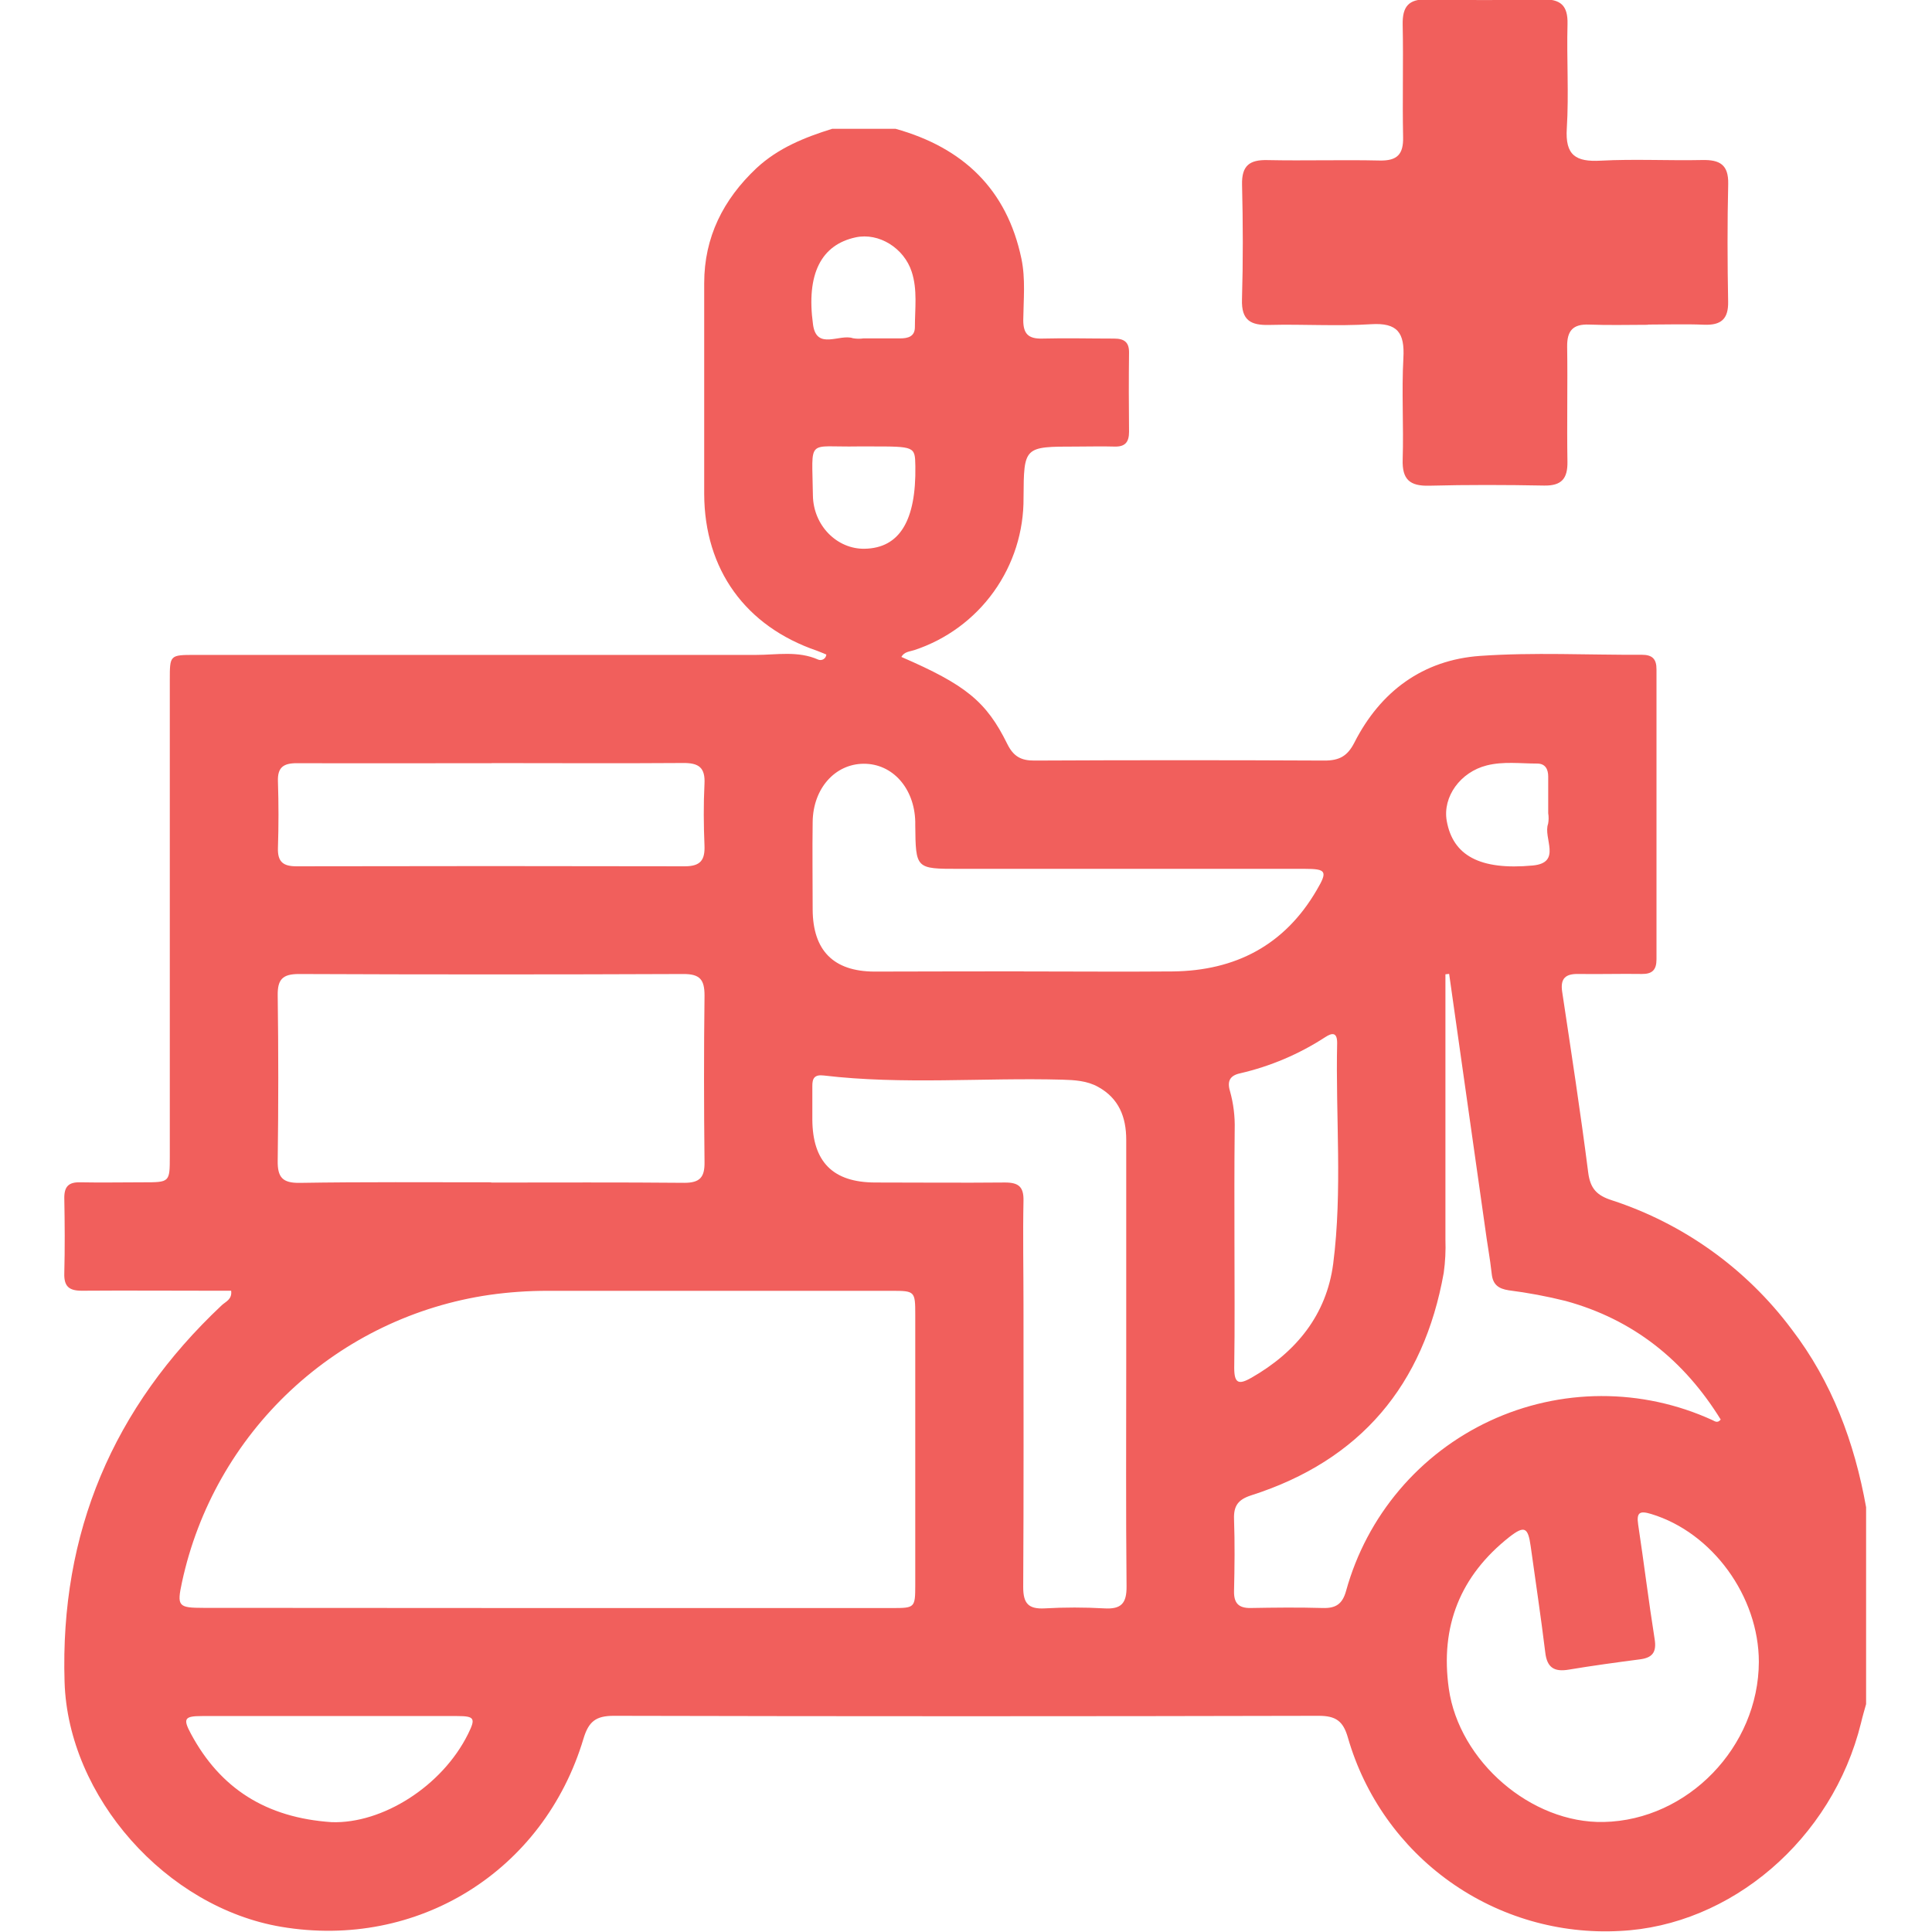 <svg width="512" height="512" viewBox="0 0 512 512" fill="none" xmlns="http://www.w3.org/2000/svg">
<g clip-path="url(#clip0_1814_2839)">
<g clip-path="url(#clip1_1814_2839)">
<path d="M220.556 34.129H237.325C255.139 39.108 266.829 50.089 270.688 68.563C271.809 73.929 271.236 79.406 271.174 84.822C271.174 88.469 272.518 89.801 276.153 89.727C282.515 89.565 288.889 89.727 295.25 89.727C297.939 89.727 299.246 90.685 299.209 93.461C299.122 100.445 299.134 107.429 299.209 114.425C299.209 117.139 298.201 118.422 295.387 118.347C291.976 118.247 288.553 118.347 285.142 118.347C271.336 118.347 271.336 118.347 271.249 131.916C271.32 140.839 268.559 149.553 263.362 156.806C258.165 164.059 250.801 169.475 242.329 172.276C241.084 172.687 239.653 172.687 238.868 174.094C255.799 181.439 261.364 185.821 266.941 197.162C268.572 200.449 270.564 201.581 274.137 201.557C299.773 201.432 325.398 201.432 351.01 201.557C354.931 201.557 357.097 200.386 358.927 196.789C365.837 183.207 377.091 174.891 392.254 173.82C406.47 172.824 420.812 173.596 435.091 173.521C437.842 173.521 439 174.592 438.987 177.38C438.987 203.001 438.987 228.621 438.987 254.241C438.987 257.017 437.867 258.15 435.103 258.113C429.514 258.026 423.899 258.2 418.334 258.113C414.948 258.038 413.454 259.221 413.99 262.818C416.392 278.766 418.845 294.701 420.886 310.698C421.422 314.918 423.115 316.785 427.111 318.067C446.135 324.268 462.779 336.195 474.766 352.215C485.51 366.233 491.448 382.218 494.535 399.422V451.609C494.075 453.252 493.589 454.883 493.191 456.588C485.559 487.587 458.557 510.343 429.277 511.725C413.247 512.602 397.393 508.017 384.306 498.719C371.218 489.421 361.67 475.96 357.222 460.535C355.977 456.128 354.047 454.709 349.491 454.709C287.246 454.858 224.967 454.858 162.655 454.709C157.925 454.709 155.995 456.202 154.626 460.771C144.081 495.977 110.606 516.693 74.566 510.63C44.028 505.501 18.059 476.171 17.113 445.758C15.868 406.17 29.96 372.98 58.768 345.904C59.776 344.945 61.556 344.385 61.258 342.057H56.141C44.65 342.057 33.16 341.97 21.669 342.057C18.283 342.057 16.939 340.899 17.038 337.463C17.213 330.79 17.163 324.105 17.038 317.433C17.038 314.432 18.209 313.275 21.172 313.324C26.761 313.436 32.376 313.324 37.953 313.324C44.987 313.324 44.999 313.324 44.999 306.44C44.999 264.354 44.999 222.264 44.999 180.169C44.999 173.583 44.999 173.559 51.709 173.559C101.256 173.559 150.8 173.559 200.339 173.559C205.829 173.559 211.456 172.413 216.834 174.803C217.063 174.896 217.312 174.934 217.558 174.912C217.805 174.891 218.043 174.811 218.253 174.68C218.463 174.549 218.639 174.37 218.767 174.158C218.894 173.946 218.97 173.706 218.987 173.459C218.153 173.123 217.319 172.749 216.498 172.451C197.55 165.977 186.707 150.926 186.62 130.945C186.62 112.313 186.62 93.677 186.62 75.037C186.62 62.837 191.687 52.84 200.463 44.574C206.215 39.221 213.236 36.407 220.556 34.129ZM144.791 426.15H236.516C242.429 426.15 242.541 426.038 242.553 420.125C242.553 396.223 242.553 372.321 242.553 348.418C242.553 342.194 242.441 342.082 236.329 342.082C205.903 342.082 175.478 342.082 145.065 342.082C139.942 342.077 134.825 342.435 129.752 343.152C110.025 346.014 91.644 354.839 77.074 368.443C62.504 382.047 52.442 399.781 48.236 419.266C46.854 425.677 47.203 426.101 53.95 426.101L144.791 426.15ZM130.163 313.387C147.218 313.387 164.286 313.299 181.341 313.461C185.437 313.461 186.757 312.03 186.707 308.021C186.545 293.281 186.52 278.542 186.707 263.814C186.707 259.582 185.462 258.113 181.105 258.125C147.135 258.266 113.166 258.266 79.197 258.125C74.877 258.125 73.532 259.569 73.595 263.802C73.794 278.384 73.794 292.966 73.595 307.548C73.52 311.992 74.839 313.536 79.433 313.474C96.314 313.2 113.245 313.324 130.163 313.324V313.387ZM298.462 361.203V302.058C298.462 296.07 296.533 291.065 290.993 288.028C288.067 286.397 284.768 286.223 281.519 286.123C260.443 285.55 239.317 287.505 218.29 285.015C215.8 284.716 215.253 285.812 215.278 287.866C215.278 290.816 215.278 293.767 215.278 296.717C215.352 307.921 220.743 313.337 231.872 313.374C243.363 313.374 254.853 313.486 266.331 313.374C269.904 313.374 271.311 314.482 271.236 318.179C271.049 327.33 271.236 336.492 271.236 345.655C271.236 370.64 271.311 395.638 271.161 420.623C271.161 424.943 272.568 426.462 276.838 426.237C282.108 425.939 287.391 425.939 292.661 426.237C297.167 426.511 298.599 424.868 298.549 420.362C298.35 400.568 298.462 380.848 298.462 361.141V361.203ZM466.114 440.454C466.114 423.026 453.764 406.12 437.593 401.227C434.605 400.319 433.634 400.742 434.132 404.028C435.663 414.149 436.896 424.308 438.502 434.417C439.05 437.852 437.904 439.321 434.605 439.745C428.306 440.566 421.994 441.425 415.732 442.471C411.886 443.118 409.969 441.948 409.508 437.89C408.363 428.503 406.943 419.142 405.649 409.78C404.952 404.725 403.981 404.228 400.034 407.29C386.979 417.581 381.618 430.985 383.95 447.501C386.676 466.734 405.761 483.267 425.032 482.843C447.266 482.358 466.052 462.962 466.114 440.392V440.454ZM384.037 258.088L383.054 258.2V263.279C383.054 285.015 383.054 306.755 383.054 328.5C383.161 331.445 383.011 334.394 382.605 337.314C377.302 367.017 360.596 386.998 331.602 396.273C328.141 397.381 326.908 399.036 327.033 402.559C327.257 408.921 327.182 415.295 327.033 421.656C326.971 424.818 328.215 426.188 331.427 426.138C337.789 426.026 344.163 425.951 350.524 426.138C354.047 426.25 355.79 425.055 356.749 421.519C359.469 411.71 364.286 402.607 370.866 394.841C377.447 387.074 385.635 380.828 394.865 376.534C404.095 372.24 414.146 370 424.326 369.969C434.506 369.938 444.571 372.116 453.827 376.354C454.449 376.64 455.159 377.25 456.005 376.192C446.32 360.519 432.875 349.688 414.923 344.771C409.958 343.534 404.924 342.591 399.847 341.945C397.171 341.534 395.64 340.501 395.328 337.637C394.88 333.479 394.084 329.346 393.548 325.188C390.386 302.863 387.216 280.496 384.037 258.088ZM271.224 257.44C284.42 257.44 297.603 257.552 310.787 257.44C327.406 257.254 340.441 250.494 348.943 235.879C351.881 230.899 351.508 230.252 345.769 230.252H254.069C242.678 230.252 242.678 230.252 242.553 218.674C242.553 218.363 242.553 218.052 242.553 217.74C242.329 208.889 236.553 202.391 228.934 202.403C221.315 202.416 215.489 208.926 215.365 217.778C215.253 225.533 215.365 233.289 215.365 241.045C215.427 251.913 220.892 257.428 231.698 257.478C244.856 257.453 258.04 257.416 271.224 257.416V257.44ZM130.275 202.254C113.071 202.254 95.854 202.316 78.636 202.254C75.113 202.254 73.52 203.362 73.657 207.071C73.848 212.956 73.848 218.848 73.657 224.749C73.545 228.484 75.126 229.592 78.636 229.579C112.905 229.505 147.177 229.505 181.453 229.579C185.649 229.579 186.856 227.936 186.694 224.04C186.47 218.612 186.421 213.172 186.694 207.756C186.931 203.374 185.163 202.154 180.98 202.204C164.087 202.328 147.181 202.229 130.275 202.229V202.254ZM327.145 329.048C327.145 340.252 327.257 351.369 327.083 362.523C327.083 366.706 328.328 366.992 331.627 365.125C343.503 358.34 351.545 348.443 353.313 334.886C355.803 315.478 353.923 295.883 354.359 276.376C354.359 273.612 353.114 273.599 351.197 274.857C344.296 279.347 336.661 282.591 328.639 284.442C325.962 285.028 325.153 286.484 325.962 289.173C326.882 292.465 327.301 295.877 327.207 299.294C327.095 309.229 327.132 319.088 327.145 329.048ZM87.924 482.893C101.319 483.329 117.141 473.419 124.026 459.551C126.105 455.356 125.793 454.783 121.138 454.771C98.613 454.771 76.097 454.771 53.589 454.771C48.871 454.771 48.423 455.431 50.614 459.501C58.357 473.905 70.445 481.723 87.924 482.893ZM228.822 89.677C232.071 89.677 235.321 89.677 238.557 89.677C240.624 89.677 242.429 89.179 242.454 86.751C242.454 81.772 243.176 76.792 241.607 72.011C239.553 65.7 232.893 61.592 226.768 62.899C217.668 64.853 213.597 72.534 215.464 86.041C216.423 92.913 222.498 88.394 226.058 89.639C226.972 89.796 227.904 89.808 228.822 89.677ZM229.245 118.31H227.39C213.622 118.583 215.228 115.82 215.427 131.244C215.527 139.348 221.888 145.561 229.121 145.424C238.408 145.262 242.815 137.954 242.578 123.513C242.479 118.31 242.479 118.31 230.665 118.31H229.245ZM410.292 215.475V205.802C410.292 203.86 409.533 202.366 407.404 202.353C402.935 202.353 398.441 201.731 394.021 202.839C387 204.594 382.269 211.18 383.402 217.554C385.033 226.679 392.117 230.675 406.184 229.368C414.039 228.633 408.873 222.023 410.267 218.313C410.435 217.392 410.444 216.449 410.292 215.524V215.475Z" fill="#F15F5C"/>
<path d="M436.72 86.074C431.525 86.074 426.31 86.226 421.134 86.017C416.849 85.847 415.257 87.629 415.313 91.876C415.465 102.039 415.219 112.202 415.389 122.345C415.465 126.82 413.853 128.754 409.227 128.678C399.064 128.489 388.901 128.451 378.758 128.716C373.6 128.849 371.553 127.066 371.723 121.777C372.008 112.808 371.42 103.802 371.913 94.853C372.273 88.217 370.396 85.467 363.305 85.922C354.356 86.491 345.349 85.884 336.381 86.112C331.451 86.245 328.967 84.898 329.138 79.381C329.441 69.237 329.404 59.055 329.157 48.912C329.043 43.887 331.148 42.313 335.888 42.427C345.804 42.636 355.74 42.313 365.656 42.541C370.282 42.636 371.951 40.891 371.837 36.303C371.629 26.387 371.932 16.451 371.723 6.535C371.629 1.738 373.278 -0.291 378.265 -0.158C388.409 0.089 398.59 0.07 408.734 -0.158C413.569 -0.272 415.541 1.435 415.408 6.402C415.162 15.617 415.787 24.851 415.219 34.028C414.764 41.176 417.608 42.939 424.187 42.579C433.136 42.105 442.142 42.598 451.111 42.408C455.718 42.313 458.107 43.603 457.993 48.76C457.747 59.15 457.785 69.541 457.974 79.931C458.069 84.595 456.059 86.226 451.604 86.055C446.655 85.847 441.687 86.017 436.72 86.017C436.72 86.055 436.72 86.055 436.72 86.074Z" fill="#F15F5C"/>
</g>
</g>
<defs>
<clipPath id="clip0_1814_2839">
<rect width="512" height="512" fill="white"/>
</clipPath>
<clipPath id="clip1_1814_2839">
<rect width="511.867" height="512" fill="white" transform="translate(-0.148 -0.164)"/>
</clipPath>
</defs>
</svg>
